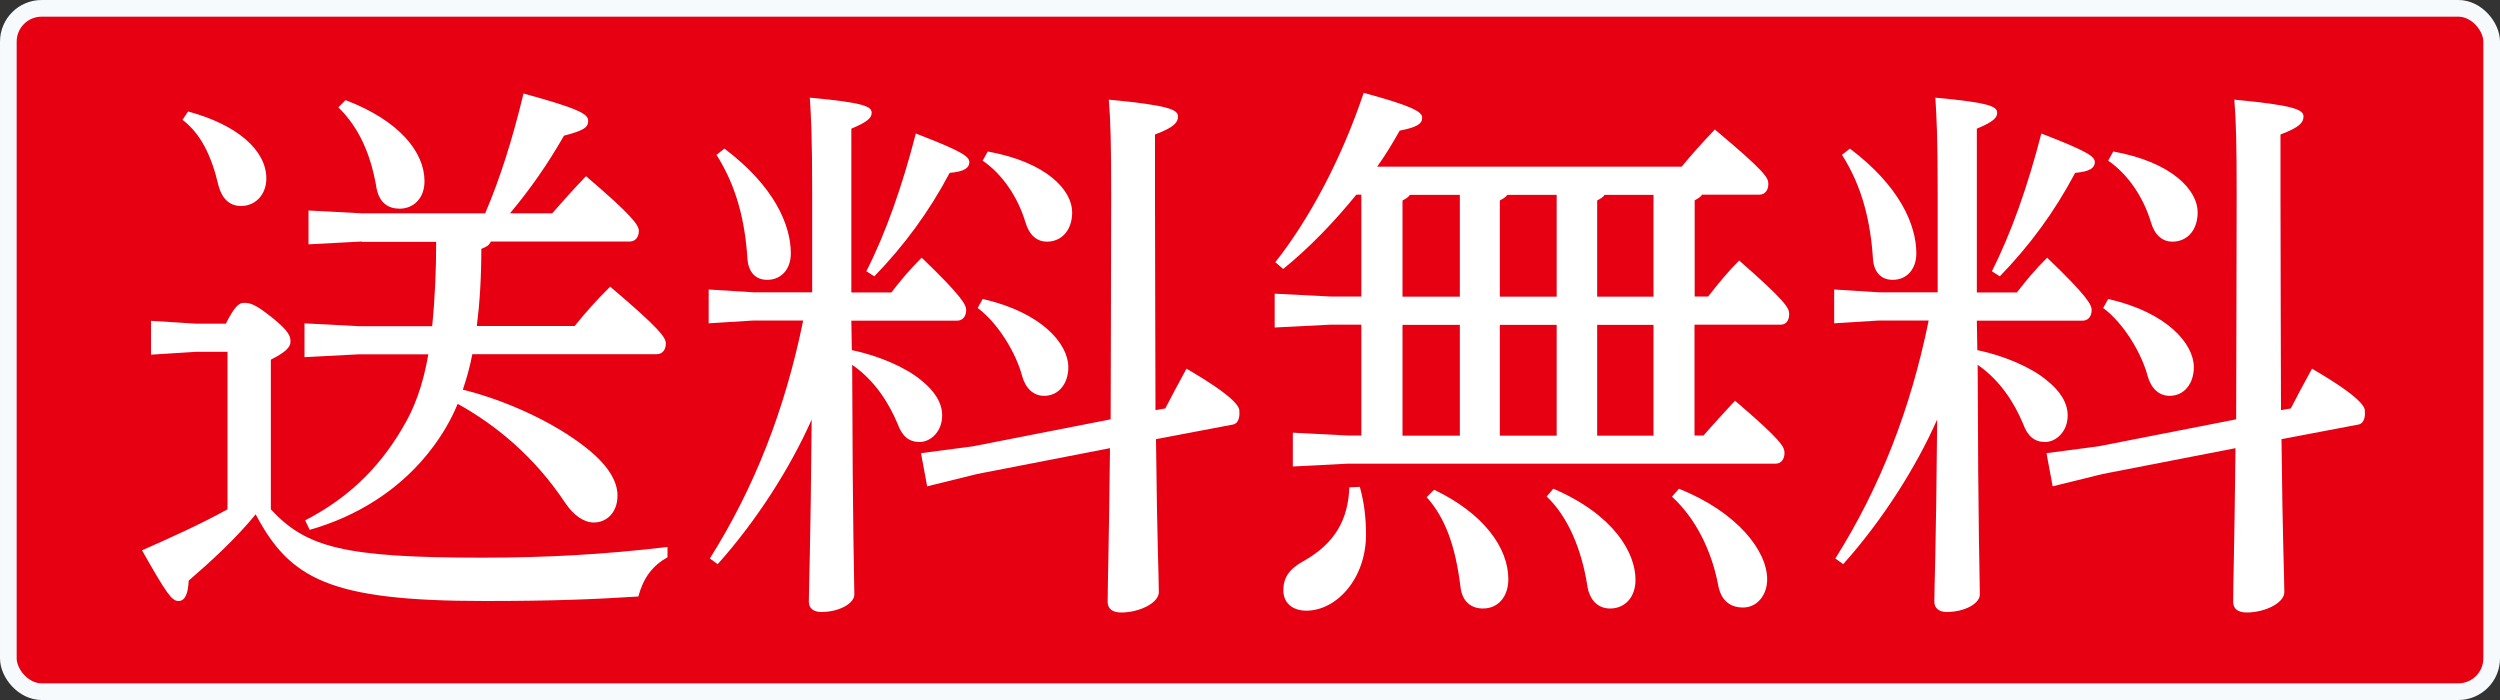 <?xml version="1.0" encoding="UTF-8"?><svg id="_イヤー_2" xmlns="http://www.w3.org/2000/svg" viewBox="0 0 150 42"><rect x="0" y="0" width="150" height="42" fill="#333333" stroke="none"/><defs><style>.cls-1{fill:#fff;}.cls-2{fill:#e60012;stroke:#f7fafc;stroke-miterlimit:10;stroke-width:1px;}</style></defs><g id="_イヤー_1-2"><g><rect class="cls-2" x=".5" y=".5" width="149" height="41" rx="2" ry="2"/><g><path class="cls-1" d="M40.06,33.43c-.91,.51-1.45,1.22-1.76,2.36-2.63,.17-5.13,.27-9.22,.27-9.32,0-11.68-1.32-13.74-5.2-1.18,1.45-2.7,2.84-4.02,3.98-.03,.74-.2,1.22-.61,1.22s-.71-.44-2.19-3.04c1.76-.78,3.48-1.55,5.13-2.46v-9.45h-1.89l-2.7,.17v-2.03l2.7,.17h1.79c.51-1.01,.78-1.25,1.08-1.25,.41,0,.71,.1,1.69,.88,1.05,.84,1.11,1.15,1.11,1.45s-.24,.61-1.18,1.08v8.98c2.13,2.3,4.42,2.9,12.69,2.9,3.98,0,7.33-.2,11.11-.64v.61ZM11.29,6.69c2.9,.78,4.69,2.3,4.69,4.02,0,.95-.64,1.65-1.52,1.65-.71,0-1.15-.47-1.35-1.22-.41-1.76-1.05-3.11-2.16-3.95l.34-.51Zm10.43,7.8l-3.21,.17v-2.03l3.21,.17h7.39c.91-2.13,1.65-4.49,2.3-7.19,3.48,.95,3.88,1.25,3.88,1.65,0,.37-.24,.57-1.45,.88-1.01,1.76-2.03,3.21-3.24,4.66h2.53c.71-.81,1.22-1.38,2.03-2.23,2.77,2.36,3.17,2.94,3.17,3.28,0,.37-.2,.64-.54,.64h-8.34c-.1,.24-.3,.34-.57,.44,0,1.76-.1,3.28-.27,4.63h5.87c.68-.84,1.28-1.52,2.13-2.36,3.04,2.57,3.34,3.07,3.34,3.41,0,.37-.2,.64-.54,.64h-11.07c-.14,.74-.34,1.45-.57,2.13,2.6,.64,5.47,1.96,7.39,3.48,1.25,.98,1.89,1.96,1.89,2.87,0,1.05-.68,1.62-1.42,1.62-.61,0-1.22-.44-1.72-1.18-1.86-2.8-4.19-4.69-6.45-5.94-.4,.98-.91,1.82-1.49,2.6-1.86,2.5-4.52,4.15-7.39,4.96l-.27-.57c2.36-1.22,4.32-2.94,5.84-5.54,.71-1.18,1.22-2.53,1.55-4.42h-4.19l-3.24,.17v-2.03l3.24,.17h4.42c.17-1.69,.24-3.38,.24-5.06h-4.46Zm-.98-8.48c3.21,1.22,4.73,3.11,4.73,4.86,0,1.05-.68,1.65-1.49,1.65-.68,0-1.28-.34-1.42-1.42-.34-1.86-1.01-3.44-2.26-4.66l.44-.44Z"/><path class="cls-1" d="M51.13,21.01c1.62,.34,3.24,1.05,4.12,1.79,.81,.64,1.28,1.35,1.28,2.13,0,.98-.71,1.59-1.35,1.59s-1.05-.34-1.32-1.08c-.51-1.22-1.35-2.6-2.73-3.55,.03,10.5,.13,12.86,.13,13.78,0,.54-.91,1.05-1.99,1.05-.47,0-.74-.24-.74-.61,0-.95,.1-2.87,.17-10.94-1.28,2.9-3.31,6.08-5.64,8.68l-.47-.34c2.7-4.29,4.52-8.98,5.6-14.28h-2.97l-2.7,.17v-2.03l2.7,.17h3.51v-6.04c0-3.38-.07-4.52-.14-5.64,3.31,.3,3.71,.54,3.71,.91,0,.3-.24,.54-1.22,.95v9.83h2.4c.57-.74,1.11-1.38,1.82-2.09,2.43,2.33,2.67,2.84,2.67,3.14,0,.37-.2,.64-.54,.64h-6.35l.03,1.79Zm-7.66-12.09c3,2.26,3.98,4.59,3.98,6.28,0,.95-.57,1.59-1.42,1.59-.68,0-1.11-.44-1.18-1.22-.14-2.26-.64-4.36-1.86-6.28l.47-.37Zm8.51,7.36c1.18-2.33,2.16-5.13,2.97-8.27,2.8,1.08,3.21,1.38,3.21,1.72s-.3,.57-1.18,.64c-1.25,2.36-2.73,4.36-4.52,6.21l-.47-.3Zm17.93,8.24c.37-.71,.81-1.55,1.28-2.4,2.9,1.69,3.21,2.3,3.17,2.57,.03,.27-.03,.71-.37,.78l-4.63,.88c.07,6.42,.17,8.21,.17,9.18,0,.64-1.15,1.22-2.26,1.22-.54,0-.81-.24-.81-.64,0-1.05,.07-2.94,.14-9.22l-7.97,1.55-3,.74-.37-1.99,3.11-.41,8.27-1.62c0-3.31,.03-7.66,.03-13.41,0-3.07-.03-4.42-.14-5.77,3.65,.34,4.15,.61,4.15,1.01,0,.34-.2,.64-1.38,1.08v3.71c0,5.47,.03,9.62,.03,12.83l.57-.1Zm-10.94-6.58c3.55,.81,5.13,2.7,5.13,4.09,0,.98-.57,1.72-1.45,1.72-.64,0-1.11-.44-1.32-1.18-.34-1.32-1.42-3.17-2.67-4.09l.3-.54Zm.3-8.85c3.54,.64,5.06,2.33,5.06,3.65,0,1.05-.61,1.76-1.52,1.76-.57,0-1.05-.37-1.28-1.15-.44-1.49-1.38-2.9-2.57-3.71l.3-.54Z"/><path class="cls-1" d="M100.9,10c.64-.78,1.25-1.45,1.99-2.23,3.07,2.57,3.21,2.9,3.21,3.27s-.2,.64-.54,.64h-3.44c-.1,.17-.27,.24-.44,.34v5.77h.81c.61-.78,1.15-1.45,1.86-2.16,2.77,2.43,3,2.84,3,3.21s-.17,.64-.51,.64h-5.17v6.65h.54c.64-.74,1.22-1.35,1.89-2.09,2.8,2.4,2.97,2.77,2.97,3.14s-.2,.64-.54,.64h-25.69l-3.27,.17v-2.03l3.27,.17h.84v-6.65h-1.86l-3.34,.17v-2.03l3.34,.17h1.86v-6.11h-.3c-1.32,1.62-2.77,3.14-4.39,4.46l-.47-.41c2.03-2.57,3.98-6.21,5.3-10.16,3,.81,3.51,1.15,3.51,1.49,0,.37-.3,.57-1.35,.78-.4,.71-.84,1.45-1.35,2.16h18.27Zm-19.31,19.21c.27,.98,.37,1.89,.37,2.87,0,2.63-1.76,4.56-3.58,4.56-.84,0-1.38-.47-1.38-1.22s.34-1.28,1.22-1.76c1.92-1.08,2.67-2.53,2.74-4.42l.64-.03Zm3-17.52c-.1,.17-.27,.24-.44,.34v5.77h3.44v-6.11h-3Zm-.44,14.45h3.44v-6.65h-3.44v6.65Zm1.89,3.24c2.97,1.42,4.46,3.48,4.46,5.37,0,1.05-.61,1.76-1.52,1.76-.74,0-1.25-.44-1.35-1.28-.3-2.46-.91-4.15-2.03-5.4l.44-.44Zm7.36-17.69h-2.97c-.1,.17-.27,.24-.44,.34v5.77h3.41v-6.11Zm0,7.8h-3.41v6.65h3.41v-6.65Zm-.2,9.83c3.68,1.59,4.93,3.88,4.93,5.47,0,1.05-.64,1.72-1.52,1.72-.71,0-1.25-.47-1.38-1.42-.34-2.13-1.15-4.09-2.43-5.3l.4-.47Zm6.01-17.63h-2.94c-.1,.17-.27,.24-.44,.34v5.77h3.38v-6.11Zm0,7.8h-3.38v6.65h3.38v-6.65Zm1.52,9.83c3.54,1.42,5.3,3.75,5.3,5.44,0,.91-.57,1.69-1.45,1.69s-1.35-.54-1.49-1.35c-.41-2.13-1.38-4.02-2.77-5.3l.41-.47Z"/><path class="cls-1" d="M118.66,21.01c1.62,.34,3.24,1.05,4.12,1.79,.81,.64,1.28,1.35,1.28,2.13,0,.98-.71,1.59-1.35,1.59s-1.05-.34-1.32-1.08c-.51-1.22-1.35-2.6-2.73-3.55,.03,10.5,.13,12.86,.13,13.78,0,.54-.91,1.05-1.99,1.05-.47,0-.74-.24-.74-.61,0-.95,.1-2.87,.17-10.94-1.28,2.9-3.31,6.08-5.64,8.68l-.47-.34c2.7-4.29,4.52-8.98,5.6-14.28h-2.97l-2.7,.17v-2.03l2.7,.17h3.51v-6.04c0-3.38-.07-4.52-.14-5.64,3.31,.3,3.71,.54,3.71,.91,0,.3-.24,.54-1.22,.95v9.83h2.4c.57-.74,1.11-1.38,1.82-2.09,2.43,2.33,2.67,2.84,2.67,3.14,0,.37-.2,.64-.54,.64h-6.35l.03,1.79Zm-7.66-12.09c3,2.26,3.98,4.59,3.98,6.28,0,.95-.57,1.59-1.42,1.59-.68,0-1.11-.44-1.18-1.22-.14-2.26-.64-4.36-1.86-6.28l.47-.37Zm8.51,7.36c1.18-2.33,2.16-5.13,2.97-8.27,2.8,1.08,3.21,1.38,3.21,1.72s-.3,.57-1.18,.64c-1.25,2.36-2.73,4.36-4.52,6.21l-.47-.3Zm17.93,8.24c.37-.71,.81-1.55,1.28-2.4,2.9,1.69,3.21,2.3,3.17,2.57,.03,.27-.03,.71-.37,.78l-4.63,.88c.07,6.42,.17,8.21,.17,9.18,0,.64-1.15,1.22-2.26,1.22-.54,0-.81-.24-.81-.64,0-1.05,.07-2.94,.14-9.22l-7.97,1.55-3,.74-.37-1.99,3.11-.41,8.27-1.62c0-3.31,.03-7.66,.03-13.41,0-3.07-.03-4.42-.14-5.77,3.65,.34,4.15,.61,4.15,1.01,0,.34-.2,.64-1.38,1.08v3.71c0,5.47,.03,9.62,.03,12.83l.57-.1Zm-10.94-6.58c3.55,.81,5.13,2.7,5.13,4.09,0,.98-.57,1.72-1.45,1.72-.64,0-1.11-.44-1.32-1.18-.34-1.32-1.42-3.17-2.67-4.09l.3-.54Zm.3-8.85c3.54,.64,5.06,2.33,5.06,3.65,0,1.05-.61,1.76-1.52,1.76-.57,0-1.05-.37-1.28-1.15-.44-1.49-1.38-2.9-2.57-3.71l.3-.54Z"/></g></g></g></svg>